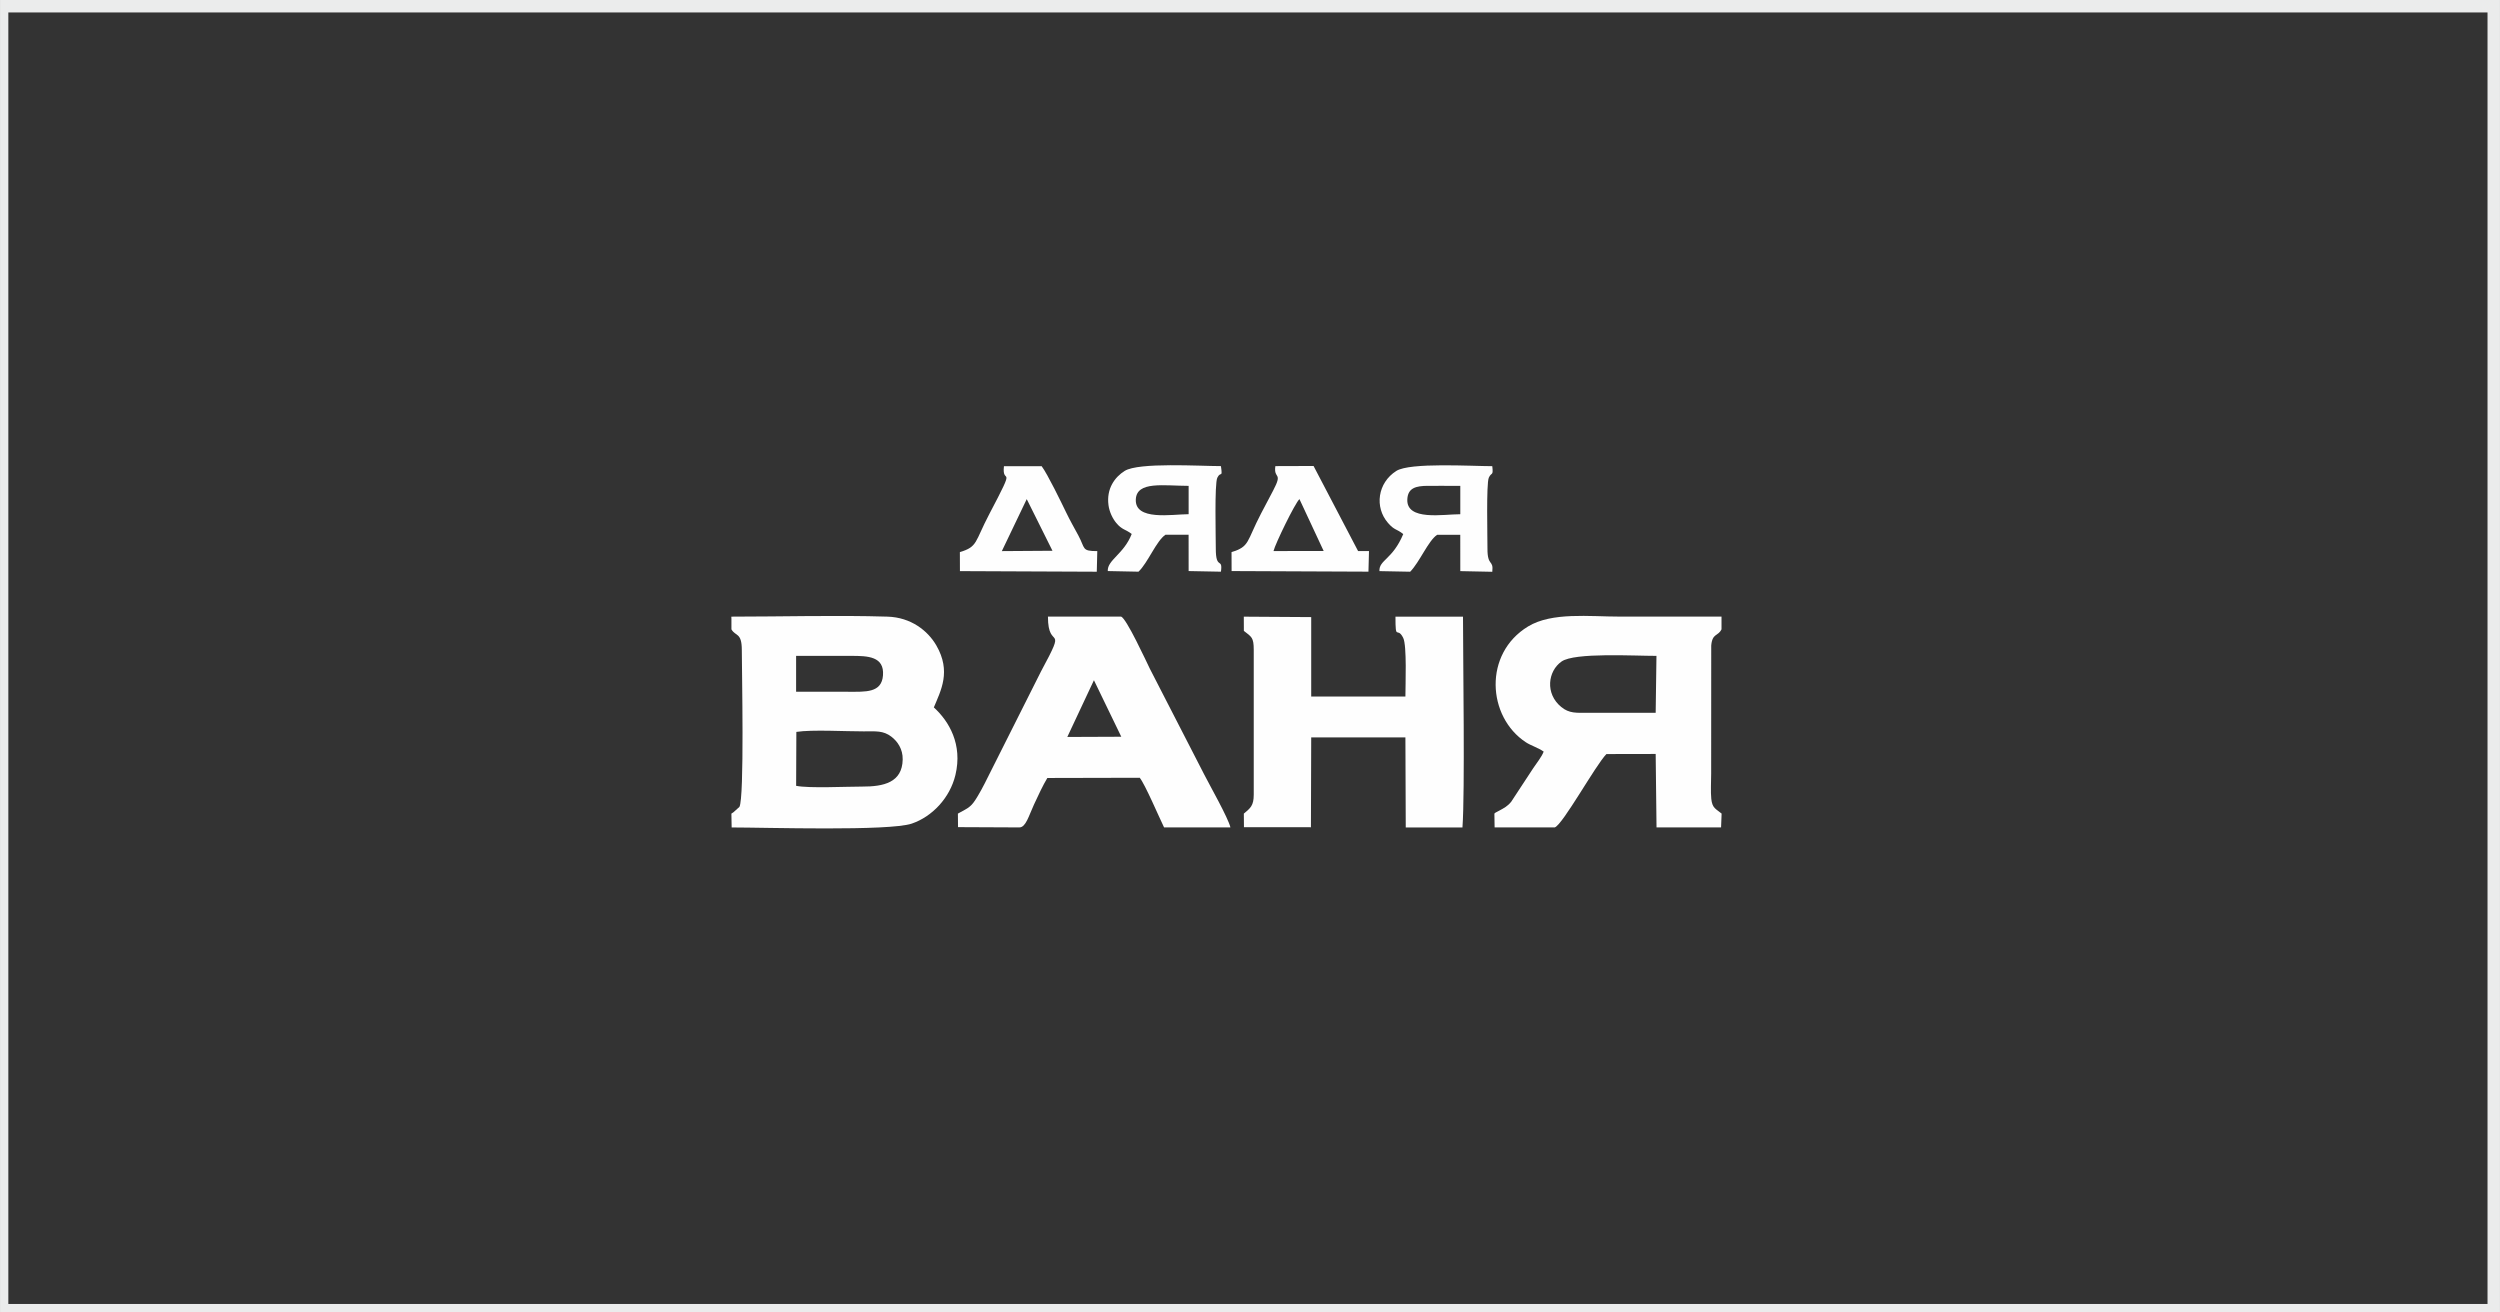 <?xml version="1.0" encoding="UTF-8"?> <!-- Creator: CorelDRAW 2020 (64-Bit) --> <svg xmlns="http://www.w3.org/2000/svg" xmlns:xlink="http://www.w3.org/1999/xlink" xmlns:xodm="http://www.corel.com/coreldraw/odm/2003" xml:space="preserve" width="133.237mm" height="69.938mm" style="shape-rendering:geometricPrecision; text-rendering:geometricPrecision; image-rendering:optimizeQuality; fill-rule:evenodd; clip-rule:evenodd" viewBox="0 0 79701 41837"><rect x="0" y="0" width="79701" height="41837" fill="#333333" stroke="none"/> <defs> <style type="text/css"> <![CDATA[ .fil0 {fill:#FEFEFE} .fil1 {fill:#EBECEC;fill-rule:nonzero} ]]> </style> </defs> <g id="Слой_x0020_1">  <g id="_2512869060352"> <path class="fil0" d="M25387 23334c505,-79 1580,-15 2148,-17 385,-1 622,-30 882,169 194,149 368,391 361,730 -16,730 -602,863 -1293,861 -499,-1 -1688,60 -2104,-24l7 -1720zm-7 -2424l1749 0c538,-2 1066,16 1021,620 -42,566 -555,524 -1122,524 -549,-1 -1099,2 -1648,-1l0 -1143zm-2062 -1201l0 355c129,229 331,92 331,658 0,634 86,4725 -77,5003l-189 170c-9,6 -25,17 -33,22 -7,5 -23,13 -33,22l8 441c1082,0 5019,123 5743,-123 644,-219 1214,-812 1391,-1549 234,-974 -203,-1715 -688,-2155 226,-543 558,-1147 81,-1974 -272,-471 -808,-897 -1557,-920 -1628,-50 -3341,0 -4979,0l0 50z"></path> <path class="fil0" d="M52784 22724c-718,2 -1437,-2 -2155,1 -377,1 -600,23 -855,-185 -522,-426 -427,-1144 9,-1450 417,-294 2328,-178 3026,-180l-25 1815zm-3571 1239c-68,177 -226,364 -333,528l-703 1071c-119,146 -227,198 -376,280 -13,7 -53,28 -66,35 -106,62 -28,6 -93,61l7 441 1918 0c255,-87 1305,-1994 1647,-2339l1570 -3 27 2342 2058 0 17 -441c-182,-152 -298,-169 -329,-468 -24,-227 -4,-560 -4,-798l2 -4092c35,-400 217,-287 328,-517l0 -405c-1080,-1 -2161,0 -3241,0 -977,0 -2162,-149 -2926,314 -1429,867 -1305,2881 -70,3693 158,104 398,176 567,297z"></path> <path class="fil0" d="M39656 20114c244,193 314,201 314,608l0 4609c0,358 -106,430 -316,608l4 432 2135 2 9 -2865 3003 0 11 2873 1808 0c82,-1151 18,-5274 17,-6721l-2153 0c0,811 52,288 247,677 121,241 70,1511 70,1869l-3003 0 0 -2532 -2149 -14 2 455z"></path> <path class="fil0" d="M34875 21686l872 1802 -1721 7 849 -1809zm-4337 4254l4 430 1956 9c206,0 300,-371 468,-734 125,-270 278,-600 423,-842l2946 -7c167,202 620,1264 776,1583l2116 0c-79,-318 -654,-1329 -833,-1681l-1735 -3376c-110,-223 -755,-1628 -921,-1664l-2329 0c-2,1139 648,138 -223,1751l-1594 3171c-129,258 -271,551 -418,795 -207,346 -255,357 -638,565z"></path> <path class="fil0" d="M37894 16393c-532,2 -1722,220 -1684,-476 32,-584 886,-430 1684,-427l0 902zm-1815 631c-249,641 -782,830 -763,1182l980 20c303,-289 566,-982 861,-1179l736 0 1 1159 1030 20c65,-476 -166,-31 -164,-745 1,-334 -44,-2056 48,-2249 109,-229 173,36 116,-372 -669,0 -2623,-126 -3069,153 -312,196 -586,561 -516,1091 29,222 136,433 246,566 185,225 297,201 493,352z"></path> <path class="fil0" d="M46555 16394c-534,-1 -1726,223 -1689,-478 19,-362 277,-424 647,-427 346,-3 696,2 1042,2l0 904zm-1818 631c-342,819 -778,825 -760,1183l980 19c302,-306 577,-990 861,-1178l736 0 1 1159 1020 21c46,-406 -157,-148 -154,-746 2,-331 -41,-2064 43,-2253 85,-191 149,-35 111,-368 -662,0 -2626,-124 -3060,152 -597,379 -699,1156 -266,1656 210,243 267,181 487,356z"></path> <path class="fil0" d="M32733 15913l820 1646 -1614 11 793 -1656zm-2132 1689l2 606 4363 19 16 -657c-507,1 -377,-81 -605,-501 -128,-236 -264,-475 -385,-726 -158,-326 -595,-1229 -784,-1481l-1202 0c-75,668 441,-196 -460,1514 -477,906 -368,1053 -946,1226z"></path> <path class="fil0" d="M40600 17568c53,-226 683,-1523 827,-1656l772 1654 -1598 2zm-1338 33l2 605 4363 19 17 -657 -348 0 -1419 -2712 -1218 4c-62,439 253,164 -71,780 -135,257 -251,473 -384,729 -471,902 -356,1054 -941,1232z"></path> </g> <path class="fil1" d="M132 0l79569 0 0 41837 -79701 0 0 -41837 132 0zm79172 397l-79039 0 0 41175 79039 0 0 -41175z"></path> </g> </svg> 